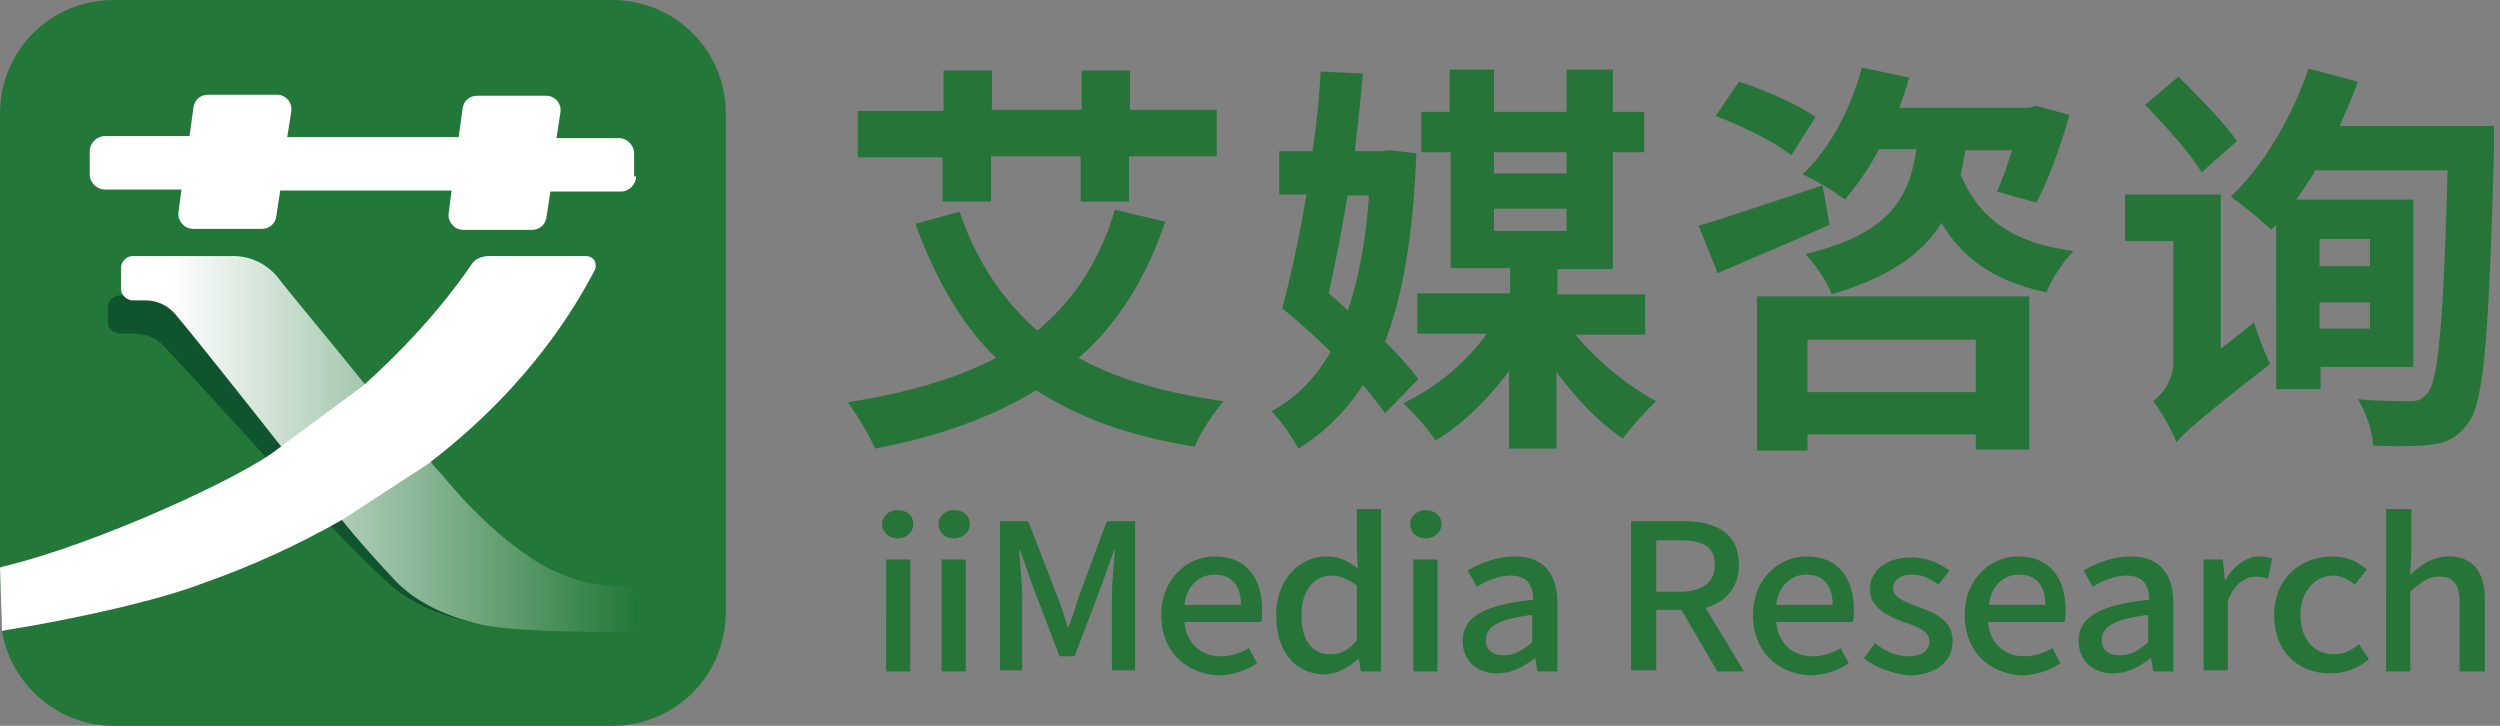 <svg xmlns="http://www.w3.org/2000/svg" xml:space="preserve" id="图层_1" x="0" y="0" style="enable-background:new 0 0 248 72" version="1.1" viewBox="0 0 248 72"><rect x="0" y="0" width="248" height="72" fill="#808080" stroke="none"/><style>.st0{fill:#267438}.st3{fill-rule:evenodd;clip-rule:evenodd;fill:#fff}</style><path d="M115.6 22c-2 5.8-4.8 10.2-8.6 13.5 3.8 2.1 8.6 3.5 14.4 4.3-1 1.1-2.3 3.1-2.9 4.5-6.4-1-11.6-2.9-15.7-5.6-4.4 2.7-9.7 4.6-16 5.8-.5-1.2-1.8-3.4-2.7-4.6 5.8-.9 10.7-2.3 14.7-4.4-3.5-3.4-6-7.9-8-13.3l4.4-1.2c1.6 4.8 4.2 8.7 7.7 11.8 3.6-3 6.2-6.9 7.7-12l5 1.2zm-22-6.4h-8.5V11h8.5V7h4.8v3.9h8.9V7h4.8v3.9h8.6v4.6H112V20h-4.8v-4.5h-8.9V20h-4.8v-4.4zM137.4 41c-.6-.8-1.3-1.8-2.2-2.8-1.7 2.6-3.8 4.7-6.4 6.3-.6-1.1-1.8-2.9-2.7-3.7 2.5-1.3 4.4-3.3 5.9-5.9-1.6-1.6-3.3-3.1-4.8-4.3.8-3 1.7-7.1 2.4-11.3h-2.7V15h3.3c.4-2.7.7-5.4.8-7.9l4.2.2c-.2 2.4-.5 5-.8 7.7h2.6l.8-.1 2.7.3c-.3 7.9-1.3 14-3.1 18.7a34 34 0 0 1 3.3 3.7l-3.3 3.4zm-3.7-21.7c-.6 3.4-1.2 6.8-1.9 9.8.6.5 1.3 1.1 1.9 1.7 1.1-3.2 1.8-7 2.1-11.4h-2.1zm22.6 13.9c2.1 2.6 5.2 5.1 8 6.6-1 .9-2.5 2.6-3.3 3.7-2.3-1.5-4.6-3.9-6.6-6.6v7.6h-4.7v-7.7c-2.1 2.8-4.6 5.3-7.3 6.9-.7-1.1-2.2-2.8-3.2-3.7a22 22 0 0 0 8.3-6.9h-6.9v-4h9.2v-2.5h-5.9V15.1H141v-4h2.8V6.9h4.4v4.2h7.2V6.9h4.6v4.2h3.1v4H160v11.6h-5.5v2.5h8.7v4h-6.9zm-8.1-18.1v2.1h7.2v-2.1h-7.2zm0 7.8h7.2v-2.2h-7.2v2.2zM181.5 22.3c-3.8 1.7-7.9 3.4-11.1 4.8l-1.9-4.7c3-.9 7.7-2.5 12.3-4l.7 3.9zm-3.8-6.9c-1.6-1.3-4.9-2.9-7.5-3.9l2.3-3.4c2.5.8 5.9 2.3 7.6 3.5l-2.4 3.8zm-3.4 14h27v15.2H196v-1.5h-16.7v1.6h-5V29.4zM195 14.8c-.2.9-.3 1.7-.5 2.5 1.7 4.2 5 6.8 11.2 7.6-1 1-2.2 2.8-2.7 4.1-5.1-1.1-8.3-3.3-10.4-6.9-1.9 3.1-5.2 5.4-10.9 7.1-.4-1.2-1.7-3.1-2.6-4 8.3-2 10.3-5.5 11-10.4h-3.7c-1 1.9-2.2 3.6-3.4 5-1-.8-3-2-4.2-2.5 2.7-2.5 4.8-6.5 5.9-10.6l4.7 1c-.3 1-.6 2-1 3h12.8l.8-.2 3.3.9c-.9 3.1-2.1 6.5-3.3 8.7l-3.9-1.1c.5-1.1 1-2.5 1.5-4.1H195zm-15.7 18.9v5.2H196v-5.2h-16.7zM223.6 32c.4 1.3 1.1 3.1 1.6 4.1-7.3 5.7-8.6 6.9-9.3 7.8-.4-1.2-1.6-3.2-2.3-4.1.8-.6 2-2 2-3.9v-12h-4.8v-4.6h9.5v15.3l3.3-2.6zm-5.2-14.9c-1.1-1.9-3.7-4.7-5.6-6.7l3.3-2.8c1.9 1.9 4.6 4.6 5.8 6.4l-3.5 3.1zm29-4.5v2.3c-.5 18.5-1 24.9-2.5 27-1.1 1.5-2.1 2-3.7 2.2-1.4.2-3.7.2-5.8.1 0-1.3-.7-3.3-1.5-4.6 2.2.2 4.2.2 5.2.2.8 0 1.2-.2 1.7-.8 1.1-1.2 1.6-7.3 2-22.1h-13.1c-.6 1-1.3 2-1.9 2.9h11.6v16.6h-9.2v2.2h-4.4V22.3l-.5.5c-.9-.9-2.9-2.5-4-3.3 3.2-3 6.1-7.9 7.7-12.7l4.9 1.3c-.5 1.5-1.2 2.9-1.8 4.4h15.3zm-17.3 11.1v2.7h5v-2.7h-5zm5 9V30h-5v2.6h5zM87.5 52c0-.8.7-1.4 1.5-1.4.9 0 1.6.5 1.6 1.4 0 .8-.7 1.4-1.6 1.4-.8 0-1.5-.6-1.5-1.4zm.4 3.5h2.4v11.1h-2.4V55.5zM93.1 52c0-.8.7-1.4 1.5-1.4.9 0 1.6.5 1.6 1.4 0 .8-.7 1.4-1.6 1.4-.9 0-1.5-.6-1.5-1.4zm.3 3.5h2.4v11.1h-2.4V55.5zM99.2 51.7h2.8l2.9 7.5c.4 1 .7 2 1 3h.1c.4-1 .7-2 1-3l2.8-7.5h2.8v14.8h-2.3v-7.3c0-1.3.2-3.2.3-4.6h-.1l-1.2 3.4-2.7 7.1h-1.5l-2.7-7.1-1.2-3.4h-.1c.1 1.4.3 3.3.3 4.6v7.3h-2.2V51.7zM115.2 61c0-3.6 2.6-5.8 5.3-5.8 3.1 0 4.7 2.1 4.7 5.3 0 .4 0 .9-.1 1.2h-7.6c.2 2.1 1.6 3.4 3.6 3.4 1 0 1.9-.3 2.8-.8l.8 1.5a7.2 7.2 0 0 1-3.9 1.2c-3.1-.2-5.6-2.3-5.6-6zm7.9-1c0-1.9-.9-3-2.6-3-1.5 0-2.8 1.1-3 3h5.6zM126.6 61c0-3.6 2.4-5.8 5-5.8 1.3 0 2.2.5 3.1 1.2l-.1-1.8v-4.1h2.4v16.1h-2l-.2-1.2h-.1c-.9.8-2.1 1.5-3.4 1.5-2.8-.1-4.7-2.2-4.7-5.9zm8 2.5v-5.4c-.9-.7-1.7-1-2.6-1-1.6 0-2.9 1.5-2.9 3.9 0 2.5 1 3.9 2.9 3.9 1 0 1.8-.4 2.6-1.4zM139.9 52c0-.8.7-1.4 1.5-1.4s1.6.5 1.6 1.4c0 .8-.7 1.4-1.6 1.4s-1.5-.6-1.5-1.4zm.3 3.5h2.4v11.1h-2.4V55.5zM145.1 63.6c0-2.4 2.1-3.6 7-4.1 0-1.3-.5-2.4-2.2-2.4-1.2 0-2.4.5-3.4 1.1l-.9-1.6c1.2-.7 2.8-1.4 4.7-1.4 2.9 0 4.2 1.8 4.2 4.7v6.7h-2l-.2-1.3h-.1c-1.1.9-2.3 1.5-3.7 1.5-2 0-3.4-1.3-3.4-3.2zm6.9.1V61c-3.4.4-4.6 1.2-4.6 2.5 0 1.1.8 1.5 1.8 1.5s1.9-.5 2.8-1.3zM170.3 66.5l-3.5-6h-2.5v6h-2.5V51.7h5.1c3.2 0 5.6 1.1 5.6 4.3 0 2.3-1.3 3.7-3.3 4.3l3.8 6.3h-2.7zm-6-7.8h2.3c2.3 0 3.5-.9 3.5-2.7 0-1.8-1.2-2.4-3.5-2.4h-2.3v5.1zM173.9 61c0-3.6 2.6-5.8 5.3-5.8 3.1 0 4.7 2.1 4.7 5.3 0 .4 0 .9-.1 1.2h-7.6c.2 2.1 1.6 3.4 3.6 3.4 1 0 1.9-.3 2.8-.8l.8 1.5a7.2 7.2 0 0 1-3.9 1.2c-3.1-.2-5.6-2.3-5.6-6zm7.9-1c0-1.9-.9-3-2.6-3-1.5 0-2.8 1.1-3 3h5.6zM184.9 65.3l1.1-1.5c1 .8 2.1 1.3 3.3 1.3 1.4 0 2.1-.6 2.1-1.5 0-1-1.3-1.5-2.6-1.9-1.5-.6-3.3-1.4-3.3-3.2 0-1.9 1.6-3.2 4.1-3.2 1.6 0 2.8.6 3.8 1.3l-1.1 1.4c-.8-.6-1.6-1-2.6-1-1.3 0-1.9.6-1.9 1.4 0 .9 1.2 1.3 2.5 1.8 1.6.6 3.4 1.3 3.4 3.4 0 1.9-1.5 3.4-4.4 3.4-1.6-.2-3.3-.8-4.4-1.7zM194.9 61c0-3.6 2.6-5.8 5.3-5.8 3.1 0 4.7 2.1 4.7 5.3 0 .4 0 .9-.1 1.2h-7.6c.2 2.1 1.6 3.4 3.6 3.4 1 0 1.9-.3 2.8-.8l.8 1.5a7.2 7.2 0 0 1-3.9 1.2c-3.1-.2-5.6-2.3-5.6-6zm8-1c0-1.9-.9-3-2.6-3-1.5 0-2.8 1.1-3 3h5.6zM206.2 63.6c0-2.4 2.1-3.6 7-4.1 0-1.3-.5-2.4-2.2-2.4-1.2 0-2.4.5-3.4 1.1l-.9-1.6c1.2-.7 2.8-1.4 4.7-1.4 2.9 0 4.2 1.8 4.2 4.7v6.7h-2l-.2-1.3h-.1c-1.1.9-2.3 1.5-3.7 1.5-2 0-3.4-1.3-3.4-3.2zm6.9.1V61c-3.4.4-4.6 1.2-4.6 2.5 0 1.1.8 1.5 1.8 1.5 1.1 0 1.9-.5 2.8-1.3zM218.5 55.5h2l.2 2h.1c.8-1.4 2.1-2.3 3.3-2.3.6 0 1 .1 1.3.2l-.4 2c-.4-.1-.7-.2-1.2-.2-1 0-2.1.6-2.8 2.4v6.9h-2.4v-11zM225.6 61c0-3.7 2.7-5.8 5.8-5.8 1.5 0 2.6.6 3.4 1.3l-1.2 1.5c-.6-.5-1.3-.9-2.1-.9-1.9 0-3.3 1.6-3.3 3.9s1.3 3.9 3.3 3.9c1 0 1.8-.4 2.5-1l1 1.5c-1.1.9-2.4 1.4-3.8 1.4-3.2 0-5.6-2.1-5.6-5.8zM236.8 50.5h2.4v4.3l-.1 2.2c1-.9 2.2-1.8 3.8-1.8 2.5 0 3.6 1.6 3.6 4.4v7H244v-6.7c0-1.9-.6-2.7-2-2.7-1.1 0-1.8.5-2.9 1.5v7.9h-2.4V50.5z" class="st0"/><path d="M60.7 0H11.3C5 0 0 5 0 11.3v45l.2 6.3c.9 5.3 5.5 9.4 11.1 9.4h49.4C67 72 72 67 72 60.7V11.3C72 5 67 0 60.7 0z" style="fill-rule:evenodd;clip-rule:evenodd;fill:#237739"/><path d="M62.3 58.7c-1 0-2.7-.1-4.1-.3-2.1-.4-5-1.7-5-1.8-2.8-1.5-5.3-3.5-6.9-4.9-.9-.8-2.1-2-3.4-3.3l-.1-.1-.6-.6-6.8-7c-3.4-3.7-6.7-7.1-8.6-9.3a6.33 6.33 0 0 0-4.8-2.1H12c-.7 0-1.3.5-1.3 1.1V32c0 .6.6 1.1 1.3 1.1H13.2c1.2 0 2.4.4 3.1 1.3 2.1 2.2 6.1 6.6 10.3 11.2l7.2 7.6c1.9 2 3.7 3.7 4.9 4.8 2.1 1.9 5.1 3.1 8.4 3.8 3.1.8 12.4.7 15.2.7.5 0 .8-.3.8-.7v-2.5c0-.3-.4-.6-.8-.6z" style="fill:#0f542d"/><path d="M63.1 17.5c0 .8-.7 1.5-1.5 1.5h-7l-.4 2.6c-.1.7-.7 1.2-1.4 1.2h-6.9c-.8 0-1.5-.8-1.4-1.6l.3-2.3h-17l-.4 2.6c-.1.7-.7 1.2-1.4 1.2h-6.9c-.8 0-1.5-.8-1.4-1.6l.3-2.3h-7.6c-.8 0-1.5-.7-1.5-1.5V15c0-.8.7-1.5 1.5-1.5h8.4l.4-2.9c.1-.7.7-1.2 1.4-1.2h6.9c.8 0 1.5.7 1.4 1.6l-.4 2.6h17l.4-2.9c.1-.7.7-1.2 1.4-1.2h6.9c.8 0 1.5.7 1.4 1.6l-.4 2.6h6.2c.8 0 1.5.7 1.5 1.5v2.3z" class="st3"/><linearGradient id="SVGID_1_" x1="12.02" x2="63.11" y1="44.02" y2="44.02" gradientUnits="userSpaceOnUse"><stop offset=".1" style="stop-color:#fff"/><stop offset="1" style="stop-color:#237739"/></linearGradient><path d="M62.3 58.2c-1 0-2.6-.1-4-.4-2-.4-4.9-1.9-4.9-2-2.8-1.7-5.1-3.9-6.7-5.5-.9-.9-2-2.2-3.3-3.7l-.1-.1c-.2-.2-.4-.5-.6-.7L36.1 38c-3.3-4.1-6.5-7.9-8.4-10.3a5.69 5.69 0 0 0-4.7-2.3h-9.8c-.7 0-1.2.6-1.2 1.2v2c0 .7.6 1.2 1.2 1.2H14.4c1.2 0 2.3.5 3.1 1.5 2 2.4 5.9 7.3 10 12.5l7 8.5c1.9 2.3 3.6 4.1 4.8 5.4 2.1 2.1 4.9 3.4 8.2 4.2 3 .8 12.1.8 14.8.8.4 0 .8-.4.8-.8V59c0-.4-.3-.8-.8-.8z" style="fill:url(#SVGID_1_)"/><path d="M58.1 25.4h-9.6c-.7 0-1.4.3-1.7.8-1.3 1.9-4.6 6.5-10.6 11.9l-.1.1-8.1 6-.4.3C24.3 47.2 9.6 54 .3 56.2l-.3.1.2 6.3.4-.1 2.4-.4s11.1-1.9 17.3-4.3c5.1-1.8 9.5-3.9 13.4-6.1l.5-.3 8.3-5.4.5-.4c9.9-7.7 14.3-15.6 16-18.8.3-.7-.1-1.4-.9-1.4z" class="st3"/></svg>
